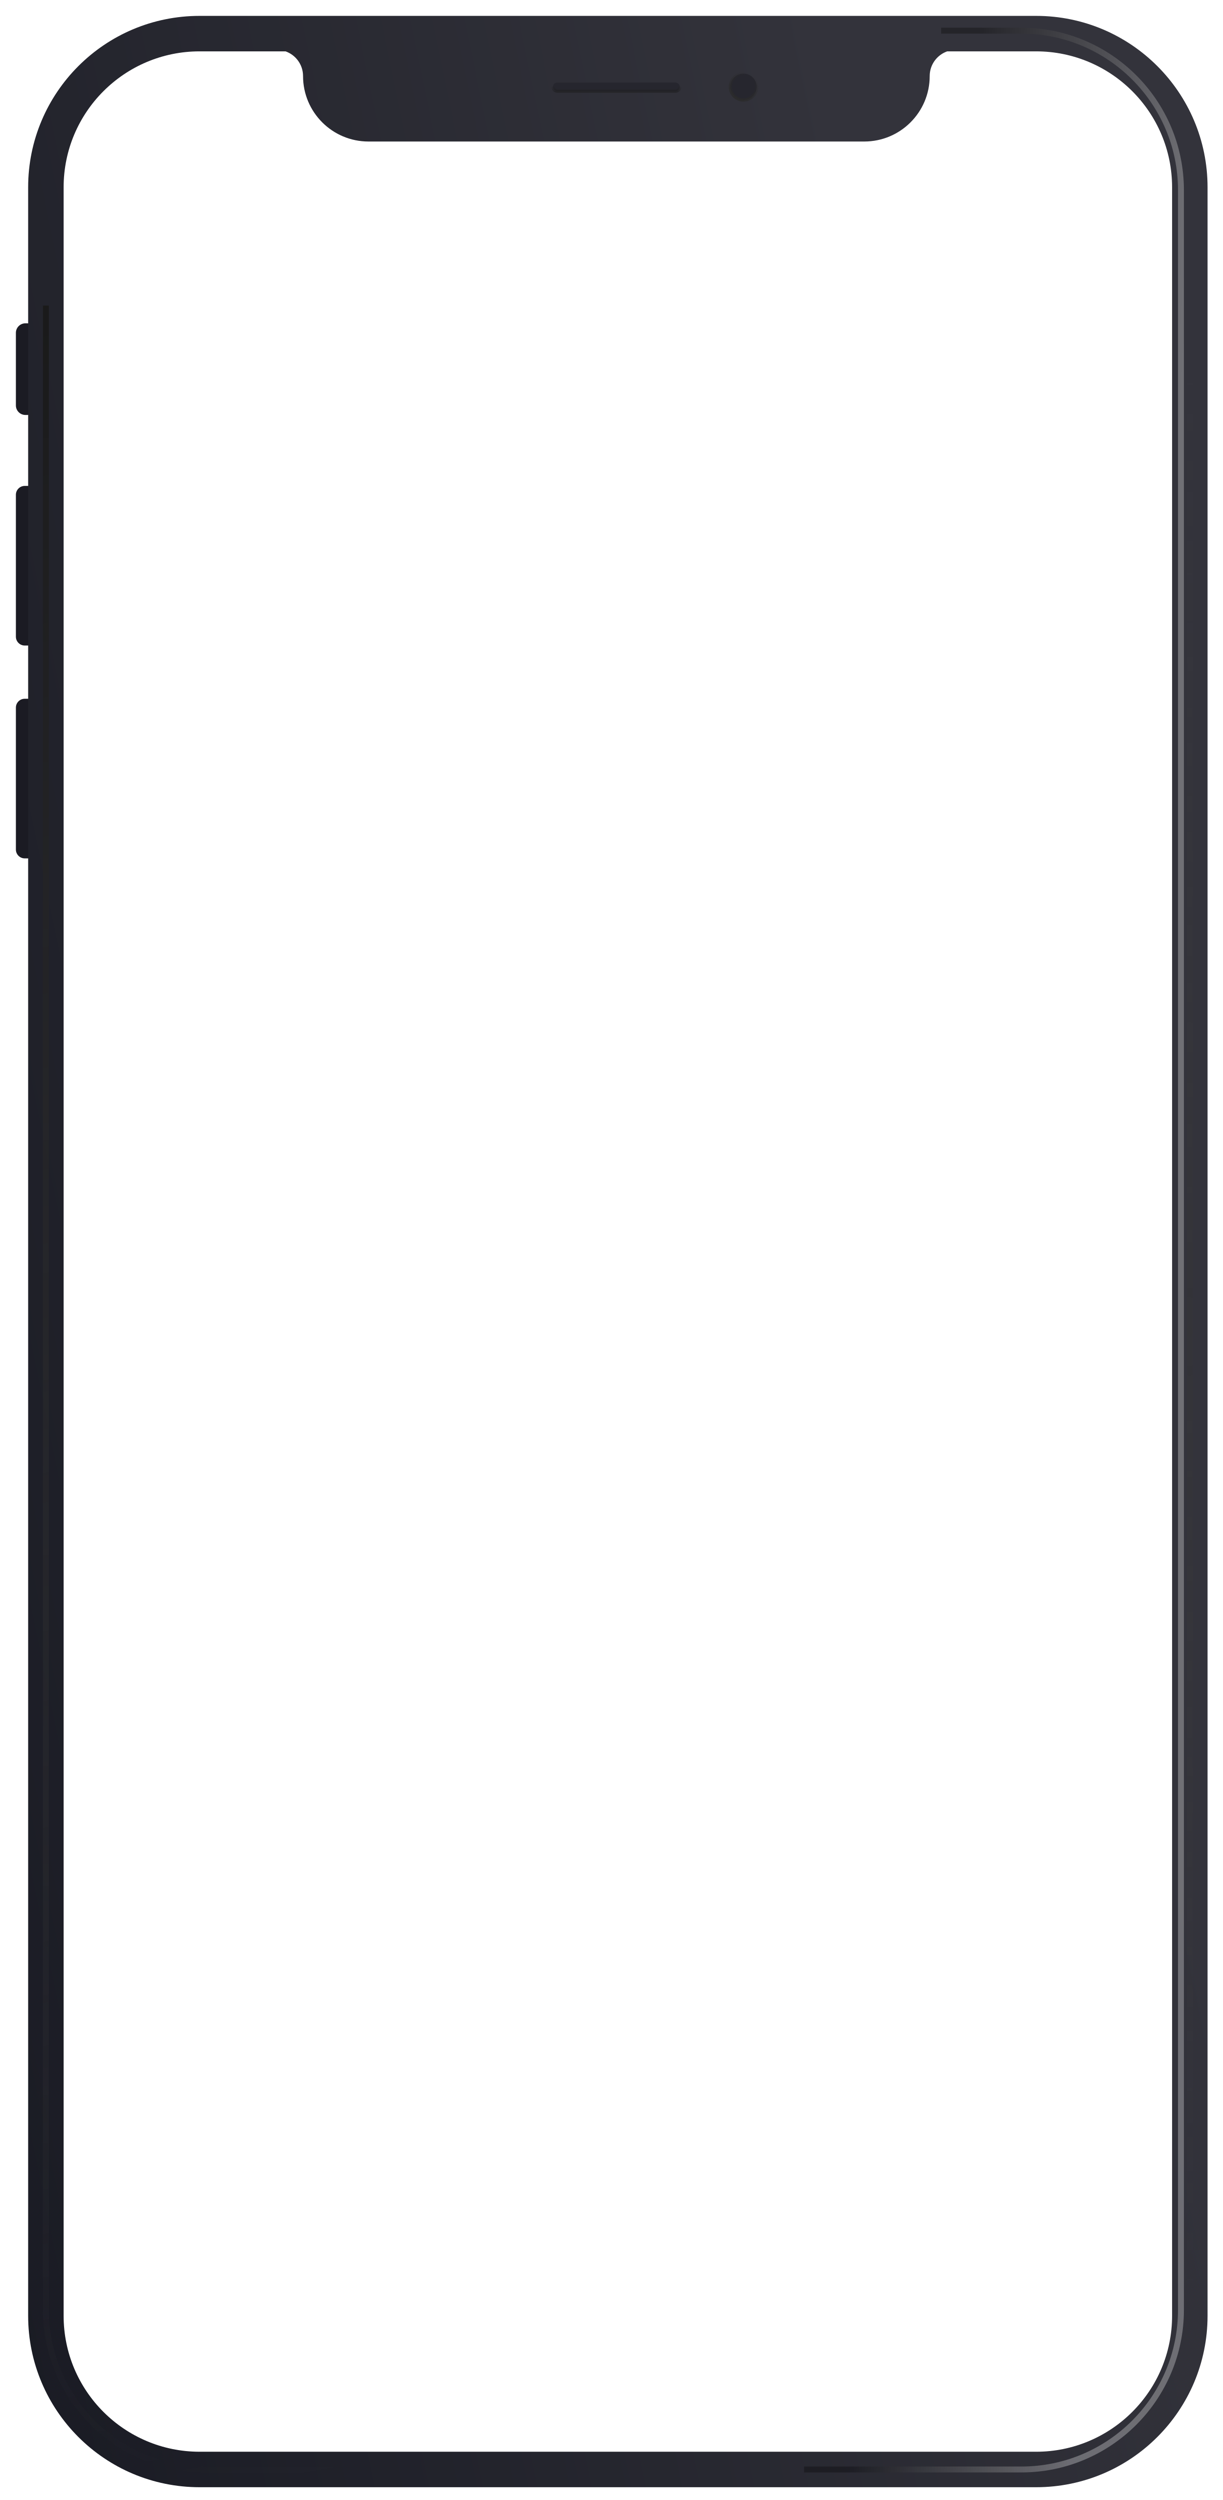<svg width="385" height="787" viewBox="0 0 385 787" fill="none" xmlns="http://www.w3.org/2000/svg">
<g filter="url(#filter0_d)">
<path d="M7 104.773C7 103.117 8.343 101.773 10 101.773H10.653C11.205 101.773 11.653 102.221 11.653 102.773V129.62C11.653 130.172 11.205 130.62 10.653 130.62H10C8.343 130.62 7 129.276 7 127.62V104.773Z" fill="#1B1B23"/>
</g>
<g filter="url(#filter1_d)">
<path d="M7 155.745C7 154.203 8.25 152.953 9.792 152.953H10.722C11.236 152.953 11.653 153.37 11.653 153.884V202.271C11.653 202.785 11.236 203.201 10.722 203.201H9.792C8.25 203.201 7 201.951 7 200.41V155.745Z" fill="#1B1B23"/>
</g>
<g filter="url(#filter2_d)">
<path d="M7 222.743C7 221.201 8.25 219.951 9.792 219.951H10.722C11.236 219.951 11.653 220.368 11.653 220.882V269.269C11.653 269.783 11.236 270.199 10.722 270.199H9.792C8.25 270.199 7 268.949 7 267.408V222.743Z" fill="#1B1B23"/>
</g>
<g filter="url(#filter3_d)">
<path d="M378.277 176.216C378.277 175.702 378.694 175.285 379.208 175.285C380.75 175.285 381.999 176.535 381.999 178.077V255.31C381.999 256.852 380.75 258.102 379.208 258.102C378.694 258.102 378.277 257.685 378.277 257.171V176.216Z" fill="#33333B"/>
</g>
<path fill-rule="evenodd" clip-rule="evenodd" d="M326.169 5H62.832C33.025 5 8.861 29.163 8.861 58.97V728.945C8.861 758.752 33.025 782.916 62.832 782.916H326.169C355.976 782.916 380.139 758.752 380.139 728.945V58.97C380.139 29.163 355.976 5 326.169 5ZM20.028 58.97C20.028 35.33 39.191 16.166 62.832 16.166H89.895C93.101 17.295 95.4 20.35 95.4 23.943C95.4 35.322 104.625 44.547 116.004 44.547H272.066C283.445 44.547 292.67 35.322 292.67 23.943C292.67 20.35 294.969 17.295 298.175 16.166H326.169C349.809 16.166 368.973 35.33 368.973 58.97V728.945C368.973 752.585 349.809 771.749 326.169 771.749H62.832C39.191 771.749 20.028 752.585 20.028 728.945V58.97Z" fill="url(#paint0_linear)"/>
<rect x="174.064" y="25.971" width="39.943" height="2.722" rx="1.361" fill="#26262E" stroke="url(#paint1_linear)"/>
<circle cx="234.049" cy="27.332" r="4.153" fill="#26262E" stroke="url(#paint2_linear)"/>
<g style="mix-blend-mode:multiply" opacity="0.4" filter="url(#filter4_f)">
<path fill-rule="evenodd" clip-rule="evenodd" d="M373.625 84.094V727.084C373.625 754.321 351.545 776.401 324.308 776.401H257.31V778.263H324.308C352.573 778.263 375.486 755.349 375.486 727.084V84.094H373.625Z" fill="url(#paint3_radial)"/>
</g>
<g opacity="0.3" filter="url(#filter5_f)">
<path fill-rule="evenodd" clip-rule="evenodd" d="M321.517 10.582C348.754 10.582 370.834 32.662 370.834 59.899V727.083C370.834 754.32 348.754 776.401 321.517 776.401H253.123V778.262H321.517C349.782 778.262 372.695 755.348 372.695 727.083V59.899C372.695 31.634 349.782 8.721 321.517 8.721H296.272V10.582H321.517Z" fill="url(#paint4_linear)"/>
</g>
<g filter="url(#filter6_f)">
<path fill-rule="evenodd" clip-rule="evenodd" d="M15.375 96.189V727.083C15.375 754.32 37.455 776.4 64.692 776.4H228.464V778.261H64.692C36.427 778.261 13.514 755.348 13.514 727.083V96.189H15.375Z" fill="url(#paint5_linear)"/>
</g>
<defs>
<filter id="filter0_d" x="0" y="96.773" width="14.653" height="38.846" filterUnits="userSpaceOnUse" color-interpolation-filters="sRGB">
<feFlood flood-opacity="0" result="BackgroundImageFix"/>
<feColorMatrix in="SourceAlpha" type="matrix" values="0 0 0 0 0 0 0 0 0 0 0 0 0 0 0 0 0 0 127 0"/>
<feOffset dx="-2"/>
<feGaussianBlur stdDeviation="2.5"/>
<feColorMatrix type="matrix" values="0 0 0 0 0 0 0 0 0 0 0 0 0 0 0 0 0 0 0.12 0"/>
<feBlend mode="normal" in2="BackgroundImageFix" result="effect1_dropShadow"/>
<feBlend mode="normal" in="SourceGraphic" in2="effect1_dropShadow" result="shape"/>
</filter>
<filter id="filter1_d" x="0" y="147.953" width="14.653" height="60.248" filterUnits="userSpaceOnUse" color-interpolation-filters="sRGB">
<feFlood flood-opacity="0" result="BackgroundImageFix"/>
<feColorMatrix in="SourceAlpha" type="matrix" values="0 0 0 0 0 0 0 0 0 0 0 0 0 0 0 0 0 0 127 0"/>
<feOffset dx="-2"/>
<feGaussianBlur stdDeviation="2.5"/>
<feColorMatrix type="matrix" values="0 0 0 0 0 0 0 0 0 0 0 0 0 0 0 0 0 0 0.12 0"/>
<feBlend mode="normal" in2="BackgroundImageFix" result="effect1_dropShadow"/>
<feBlend mode="normal" in="SourceGraphic" in2="effect1_dropShadow" result="shape"/>
</filter>
<filter id="filter2_d" x="0" y="214.951" width="14.653" height="60.248" filterUnits="userSpaceOnUse" color-interpolation-filters="sRGB">
<feFlood flood-opacity="0" result="BackgroundImageFix"/>
<feColorMatrix in="SourceAlpha" type="matrix" values="0 0 0 0 0 0 0 0 0 0 0 0 0 0 0 0 0 0 127 0"/>
<feOffset dx="-2"/>
<feGaussianBlur stdDeviation="2.5"/>
<feColorMatrix type="matrix" values="0 0 0 0 0 0 0 0 0 0 0 0 0 0 0 0 0 0 0.12 0"/>
<feBlend mode="normal" in2="BackgroundImageFix" result="effect1_dropShadow"/>
<feBlend mode="normal" in="SourceGraphic" in2="effect1_dropShadow" result="shape"/>
</filter>
<filter id="filter3_d" x="371.277" y="170.285" width="13.722" height="92.816" filterUnits="userSpaceOnUse" color-interpolation-filters="sRGB">
<feFlood flood-opacity="0" result="BackgroundImageFix"/>
<feColorMatrix in="SourceAlpha" type="matrix" values="0 0 0 0 0 0 0 0 0 0 0 0 0 0 0 0 0 0 127 0"/>
<feOffset dx="-2"/>
<feGaussianBlur stdDeviation="2.5"/>
<feColorMatrix type="matrix" values="0 0 0 0 0 0 0 0 0 0 0 0 0 0 0 0 0 0 0.12 0"/>
<feBlend mode="normal" in2="BackgroundImageFix" result="effect1_dropShadow"/>
<feBlend mode="normal" in="SourceGraphic" in2="effect1_dropShadow" result="shape"/>
</filter>
<filter id="filter4_f" x="255.311" y="82.094" width="122.176" height="698.169" filterUnits="userSpaceOnUse" color-interpolation-filters="sRGB">
<feFlood flood-opacity="0" result="BackgroundImageFix"/>
<feBlend mode="normal" in="SourceGraphic" in2="BackgroundImageFix" result="shape"/>
<feGaussianBlur stdDeviation="1" result="effect1_foregroundBlur"/>
</filter>
<filter id="filter5_f" x="245.123" y="0.721" width="135.572" height="785.541" filterUnits="userSpaceOnUse" color-interpolation-filters="sRGB">
<feFlood flood-opacity="0" result="BackgroundImageFix"/>
<feBlend mode="normal" in="SourceGraphic" in2="BackgroundImageFix" result="shape"/>
<feGaussianBlur stdDeviation="4" result="effect1_foregroundBlur"/>
</filter>
<filter id="filter6_f" x="10.514" y="93.189" width="220.95" height="688.072" filterUnits="userSpaceOnUse" color-interpolation-filters="sRGB">
<feFlood flood-opacity="0" result="BackgroundImageFix"/>
<feBlend mode="normal" in="SourceGraphic" in2="BackgroundImageFix" result="shape"/>
<feGaussianBlur stdDeviation="1.5" result="effect1_foregroundBlur"/>
</filter>
<linearGradient id="paint0_linear" x1="380.139" y1="604.256" x2="-279.135" y2="739.646" gradientUnits="userSpaceOnUse">
<stop stop-color="#33333B"/>
<stop offset="0.87" stop-color="#0E1019"/>
</linearGradient>
<linearGradient id="paint1_linear" x1="194.036" y1="30.589" x2="194.036" y2="26.401" gradientUnits="userSpaceOnUse">
<stop stop-color="#1C1C1C"/>
<stop offset="0.845" stop-color="#1C1C1C" stop-opacity="0"/>
</linearGradient>
<linearGradient id="paint2_linear" x1="231.258" y1="32.915" x2="236.375" y2="23.145" gradientUnits="userSpaceOnUse">
<stop stop-color="#2A2A2A"/>
<stop offset="1" stop-color="#2A2A2A" stop-opacity="0"/>
</linearGradient>
<radialGradient id="paint3_radial" cx="0" cy="0" r="1" gradientUnits="userSpaceOnUse" gradientTransform="translate(374.556 419.081) rotate(90) scale(309.864 144.495)">
<stop stop-color="#353535"/>
<stop offset="1" stop-color="#404040" stop-opacity="0"/>
</radialGradient>
<linearGradient id="paint4_linear" x1="371.765" y1="128.903" x2="301.975" y2="125.185" gradientUnits="userSpaceOnUse">
<stop stop-color="white"/>
<stop offset="1"/>
</linearGradient>
<linearGradient id="paint5_linear" x1="135.412" y1="777.331" x2="12.165" y2="55.198" gradientUnits="userSpaceOnUse">
<stop stop-color="#404040" stop-opacity="0"/>
<stop offset="1" stop-color="#171717"/>
</linearGradient>
</defs>
</svg>
